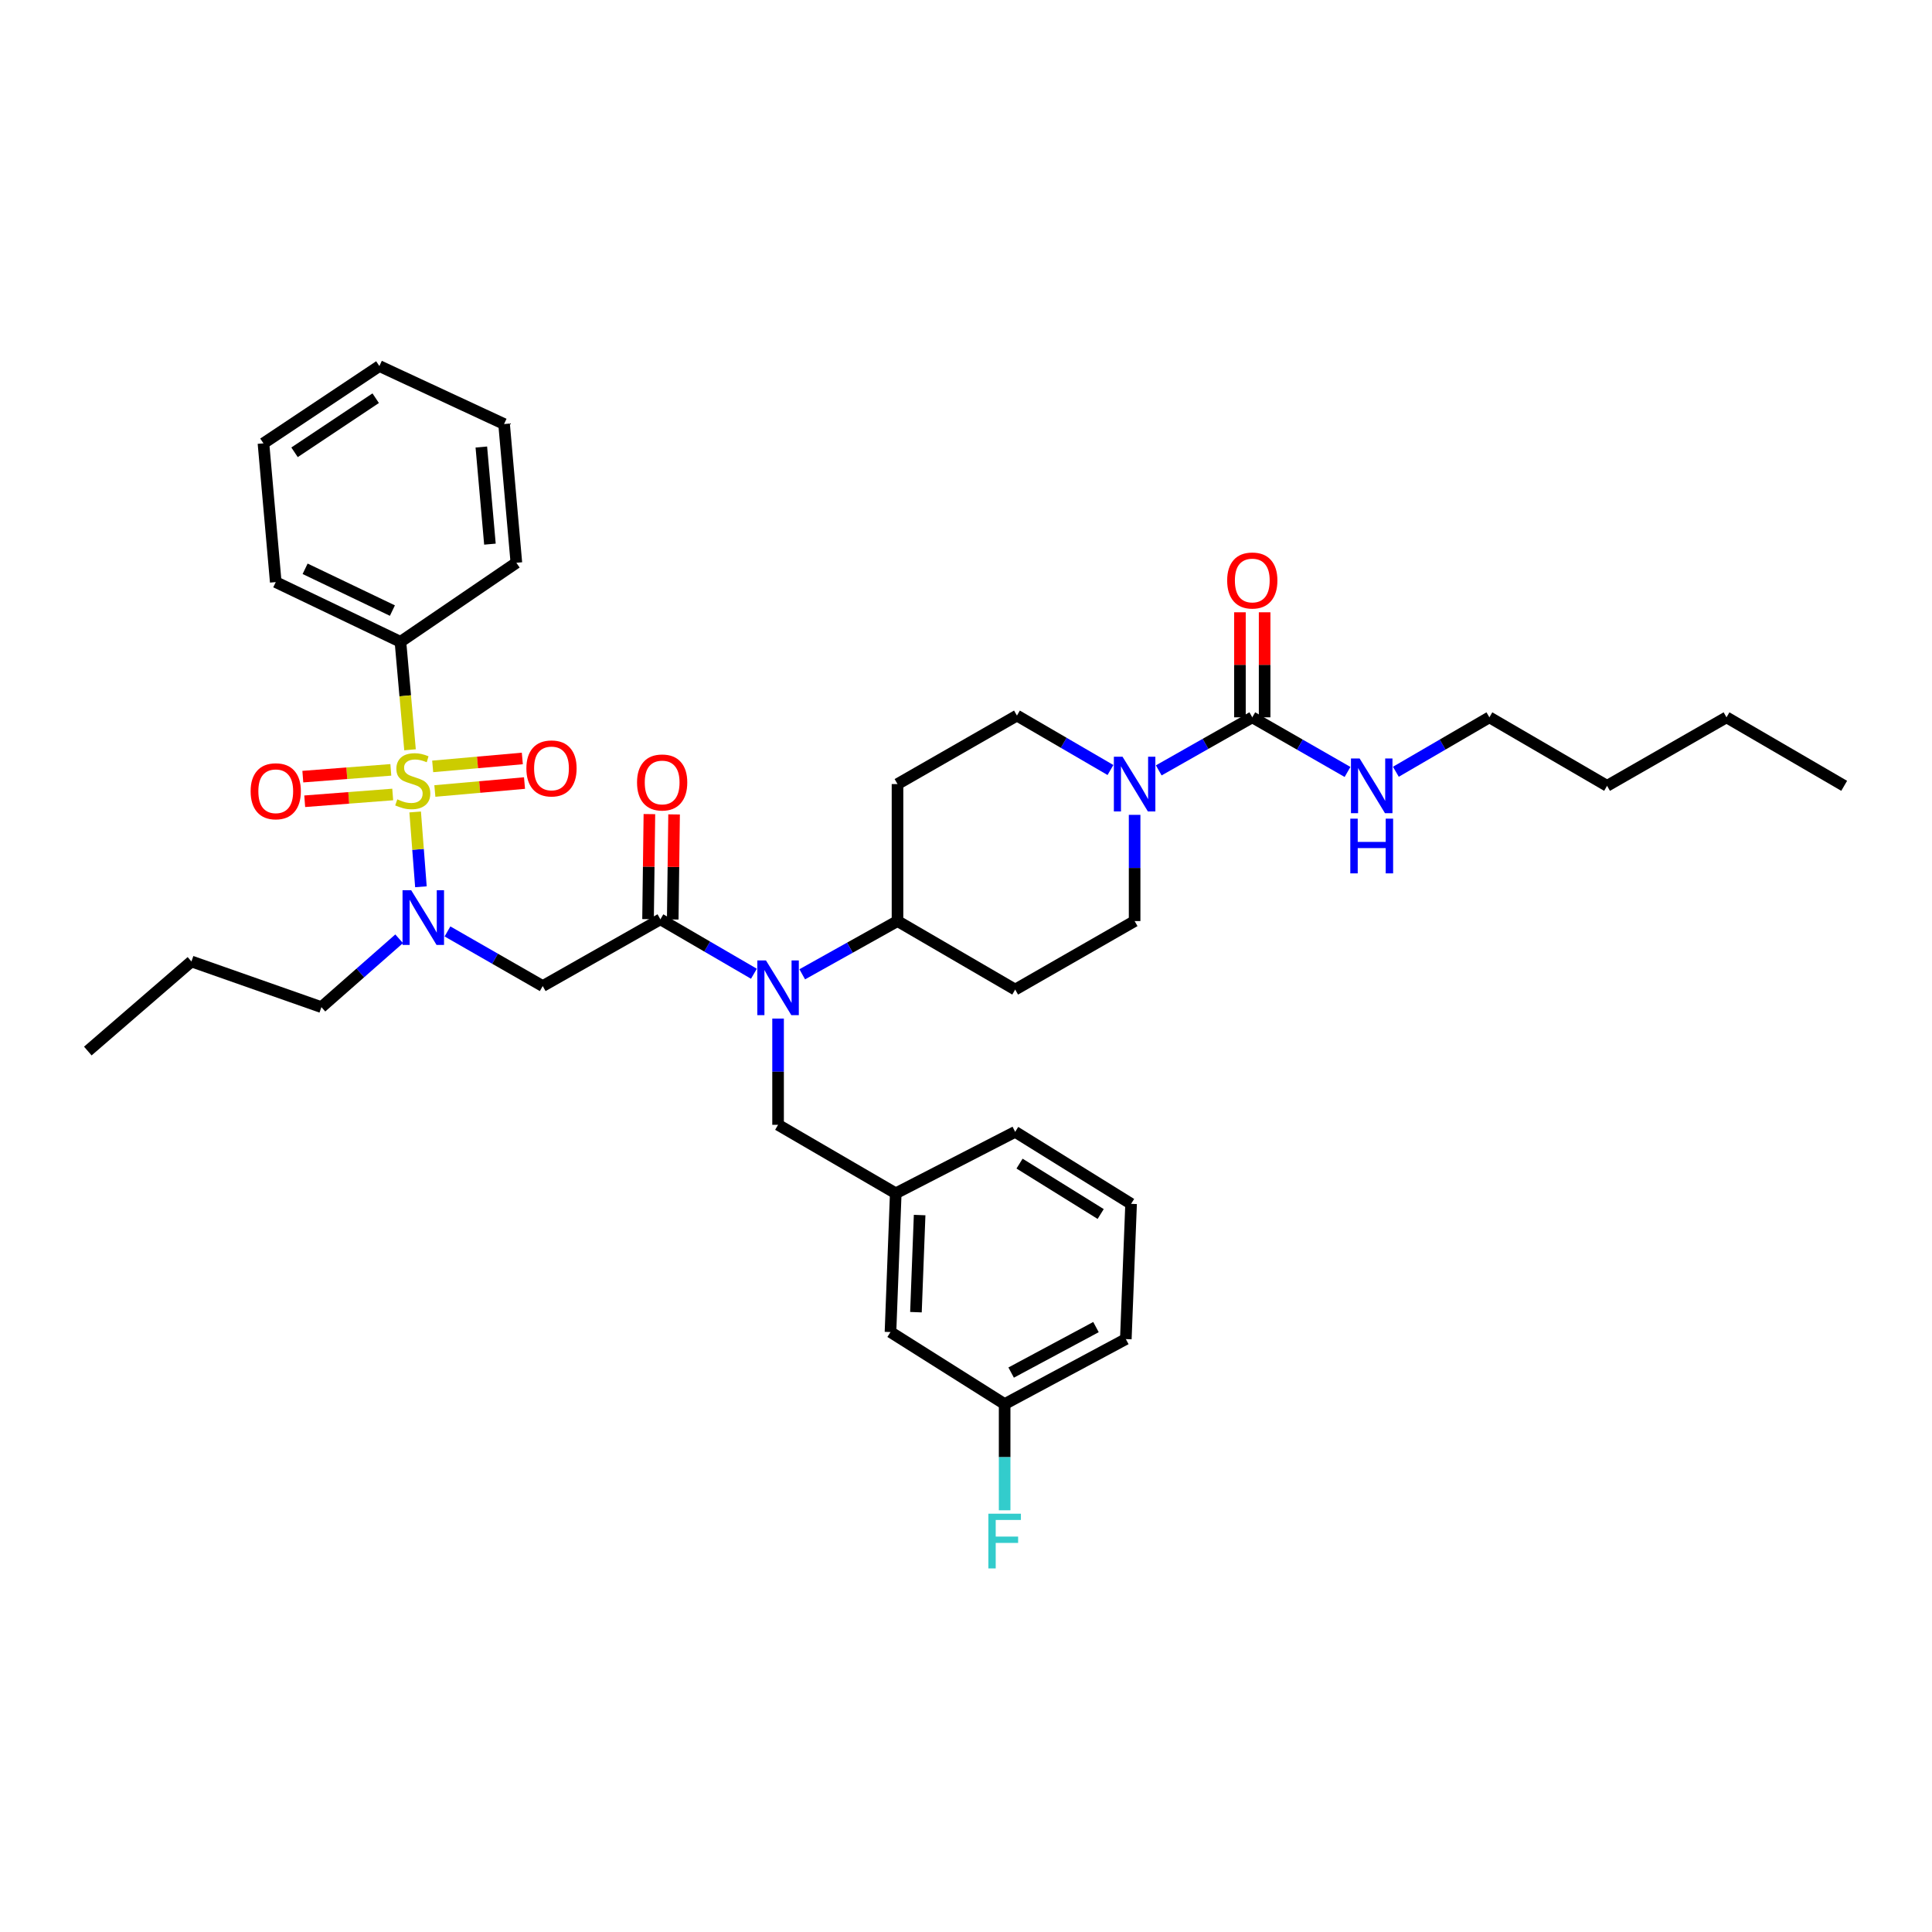<?xml version='1.0' encoding='iso-8859-1'?>
<svg version='1.1' baseProfile='full'
              xmlns='http://www.w3.org/2000/svg'
                      xmlns:rdkit='http://www.rdkit.org/xml'
                      xmlns:xlink='http://www.w3.org/1999/xlink'
                  xml:space='preserve'
width='1000px' height='1000px' viewBox='0 0 1000 1000'>
<!-- END OF HEADER -->
<rect style='opacity:1.0;fill:#FFFFFF;stroke:none' width='1000' height='1000' x='0' y='0'> </rect>
<path class='bond-0' d='M 574.774,398.557 L 550.57,384.469' style='fill:none;fill-rule:evenodd;stroke:#0000FF;stroke-width:6px;stroke-linecap:butt;stroke-linejoin:miter;stroke-opacity:1' />
<path class='bond-0' d='M 550.57,384.469 L 526.366,370.381' style='fill:none;fill-rule:evenodd;stroke:#000000;stroke-width:6px;stroke-linecap:butt;stroke-linejoin:miter;stroke-opacity:1' />
<path class='bond-1' d='M 599.766,398.749 L 623.972,385.019' style='fill:none;fill-rule:evenodd;stroke:#0000FF;stroke-width:6px;stroke-linecap:butt;stroke-linejoin:miter;stroke-opacity:1' />
<path class='bond-1' d='M 623.972,385.019 L 648.179,371.289' style='fill:none;fill-rule:evenodd;stroke:#000000;stroke-width:6px;stroke-linecap:butt;stroke-linejoin:miter;stroke-opacity:1' />
<path class='bond-2' d='M 587.276,421.766 L 587.276,449.256' style='fill:none;fill-rule:evenodd;stroke:#0000FF;stroke-width:6px;stroke-linecap:butt;stroke-linejoin:miter;stroke-opacity:1' />
<path class='bond-2' d='M 587.276,449.256 L 587.276,476.746' style='fill:none;fill-rule:evenodd;stroke:#000000;stroke-width:6px;stroke-linecap:butt;stroke-linejoin:miter;stroke-opacity:1' />
<path class='bond-3' d='M 648.179,371.289 L 672.827,385.425' style='fill:none;fill-rule:evenodd;stroke:#000000;stroke-width:6px;stroke-linecap:butt;stroke-linejoin:miter;stroke-opacity:1' />
<path class='bond-3' d='M 672.827,385.425 L 697.476,399.561' style='fill:none;fill-rule:evenodd;stroke:#0000FF;stroke-width:6px;stroke-linecap:butt;stroke-linejoin:miter;stroke-opacity:1' />
<path class='bond-4' d='M 654.568,371.289 L 654.568,344.103' style='fill:none;fill-rule:evenodd;stroke:#000000;stroke-width:6px;stroke-linecap:butt;stroke-linejoin:miter;stroke-opacity:1' />
<path class='bond-4' d='M 654.568,344.103 L 654.568,316.917' style='fill:none;fill-rule:evenodd;stroke:#FF0000;stroke-width:6px;stroke-linecap:butt;stroke-linejoin:miter;stroke-opacity:1' />
<path class='bond-4' d='M 641.789,371.289 L 641.789,344.103' style='fill:none;fill-rule:evenodd;stroke:#000000;stroke-width:6px;stroke-linecap:butt;stroke-linejoin:miter;stroke-opacity:1' />
<path class='bond-4' d='M 641.789,344.103 L 641.789,316.917' style='fill:none;fill-rule:evenodd;stroke:#FF0000;stroke-width:6px;stroke-linecap:butt;stroke-linejoin:miter;stroke-opacity:1' />
<path class='bond-5' d='M 722.499,399.465 L 746.703,385.377' style='fill:none;fill-rule:evenodd;stroke:#0000FF;stroke-width:6px;stroke-linecap:butt;stroke-linejoin:miter;stroke-opacity:1' />
<path class='bond-5' d='M 746.703,385.377 L 770.907,371.289' style='fill:none;fill-rule:evenodd;stroke:#000000;stroke-width:6px;stroke-linecap:butt;stroke-linejoin:miter;stroke-opacity:1' />
<path class='bond-6' d='M 770.907,371.289 L 831.817,406.742' style='fill:none;fill-rule:evenodd;stroke:#000000;stroke-width:6px;stroke-linecap:butt;stroke-linejoin:miter;stroke-opacity:1' />
<path class='bond-7' d='M 831.817,406.742 L 893.636,371.289' style='fill:none;fill-rule:evenodd;stroke:#000000;stroke-width:6px;stroke-linecap:butt;stroke-linejoin:miter;stroke-opacity:1' />
<path class='bond-8' d='M 893.636,371.289 L 954.545,406.742' style='fill:none;fill-rule:evenodd;stroke:#000000;stroke-width:6px;stroke-linecap:butt;stroke-linejoin:miter;stroke-opacity:1' />
<path class='bond-9' d='M 231.612,482.11 L 256.26,496.245' style='fill:none;fill-rule:evenodd;stroke:#0000FF;stroke-width:6px;stroke-linecap:butt;stroke-linejoin:miter;stroke-opacity:1' />
<path class='bond-9' d='M 256.26,496.245 L 280.909,510.381' style='fill:none;fill-rule:evenodd;stroke:#000000;stroke-width:6px;stroke-linecap:butt;stroke-linejoin:miter;stroke-opacity:1' />
<path class='bond-10' d='M 217.865,458.991 L 216.377,439.633' style='fill:none;fill-rule:evenodd;stroke:#0000FF;stroke-width:6px;stroke-linecap:butt;stroke-linejoin:miter;stroke-opacity:1' />
<path class='bond-10' d='M 216.377,439.633 L 214.888,420.275' style='fill:none;fill-rule:evenodd;stroke:#CCCC00;stroke-width:6px;stroke-linecap:butt;stroke-linejoin:miter;stroke-opacity:1' />
<path class='bond-11' d='M 206.595,485.916 L 186.48,503.604' style='fill:none;fill-rule:evenodd;stroke:#0000FF;stroke-width:6px;stroke-linecap:butt;stroke-linejoin:miter;stroke-opacity:1' />
<path class='bond-11' d='M 186.48,503.604 L 166.366,521.293' style='fill:none;fill-rule:evenodd;stroke:#000000;stroke-width:6px;stroke-linecap:butt;stroke-linejoin:miter;stroke-opacity:1' />
<path class='bond-12' d='M 207.27,332.202 L 142.726,301.293' style='fill:none;fill-rule:evenodd;stroke:#000000;stroke-width:6px;stroke-linecap:butt;stroke-linejoin:miter;stroke-opacity:1' />
<path class='bond-12' d='M 203.108,316.041 L 157.927,294.404' style='fill:none;fill-rule:evenodd;stroke:#000000;stroke-width:6px;stroke-linecap:butt;stroke-linejoin:miter;stroke-opacity:1' />
<path class='bond-13' d='M 207.27,332.202 L 267.272,291.29' style='fill:none;fill-rule:evenodd;stroke:#000000;stroke-width:6px;stroke-linecap:butt;stroke-linejoin:miter;stroke-opacity:1' />
<path class='bond-14' d='M 207.27,332.202 L 209.748,360.148' style='fill:none;fill-rule:evenodd;stroke:#000000;stroke-width:6px;stroke-linecap:butt;stroke-linejoin:miter;stroke-opacity:1' />
<path class='bond-14' d='M 209.748,360.148 L 212.226,388.094' style='fill:none;fill-rule:evenodd;stroke:#CCCC00;stroke-width:6px;stroke-linecap:butt;stroke-linejoin:miter;stroke-opacity:1' />
<path class='bond-15' d='M 225.084,409.416 L 248.286,407.362' style='fill:none;fill-rule:evenodd;stroke:#CCCC00;stroke-width:6px;stroke-linecap:butt;stroke-linejoin:miter;stroke-opacity:1' />
<path class='bond-15' d='M 248.286,407.362 L 271.487,405.307' style='fill:none;fill-rule:evenodd;stroke:#FF0000;stroke-width:6px;stroke-linecap:butt;stroke-linejoin:miter;stroke-opacity:1' />
<path class='bond-15' d='M 223.957,396.688 L 247.158,394.633' style='fill:none;fill-rule:evenodd;stroke:#CCCC00;stroke-width:6px;stroke-linecap:butt;stroke-linejoin:miter;stroke-opacity:1' />
<path class='bond-15' d='M 247.158,394.633 L 270.359,392.578' style='fill:none;fill-rule:evenodd;stroke:#FF0000;stroke-width:6px;stroke-linecap:butt;stroke-linejoin:miter;stroke-opacity:1' />
<path class='bond-16' d='M 202.29,398.482 L 179.516,400.235' style='fill:none;fill-rule:evenodd;stroke:#CCCC00;stroke-width:6px;stroke-linecap:butt;stroke-linejoin:miter;stroke-opacity:1' />
<path class='bond-16' d='M 179.516,400.235 L 156.741,401.988' style='fill:none;fill-rule:evenodd;stroke:#FF0000;stroke-width:6px;stroke-linecap:butt;stroke-linejoin:miter;stroke-opacity:1' />
<path class='bond-16' d='M 203.271,411.222 L 180.496,412.976' style='fill:none;fill-rule:evenodd;stroke:#CCCC00;stroke-width:6px;stroke-linecap:butt;stroke-linejoin:miter;stroke-opacity:1' />
<path class='bond-16' d='M 180.496,412.976 L 157.722,414.729' style='fill:none;fill-rule:evenodd;stroke:#FF0000;stroke-width:6px;stroke-linecap:butt;stroke-linejoin:miter;stroke-opacity:1' />
<path class='bond-17' d='M 142.726,301.293 L 136.365,229.472' style='fill:none;fill-rule:evenodd;stroke:#000000;stroke-width:6px;stroke-linecap:butt;stroke-linejoin:miter;stroke-opacity:1' />
<path class='bond-18' d='M 267.272,291.29 L 260.911,219.476' style='fill:none;fill-rule:evenodd;stroke:#000000;stroke-width:6px;stroke-linecap:butt;stroke-linejoin:miter;stroke-opacity:1' />
<path class='bond-18' d='M 253.589,281.646 L 249.137,231.376' style='fill:none;fill-rule:evenodd;stroke:#000000;stroke-width:6px;stroke-linecap:butt;stroke-linejoin:miter;stroke-opacity:1' />
<path class='bond-19' d='M 166.366,521.293 L 99.088,497.653' style='fill:none;fill-rule:evenodd;stroke:#000000;stroke-width:6px;stroke-linecap:butt;stroke-linejoin:miter;stroke-opacity:1' />
<path class='bond-20' d='M 99.088,497.653 L 45.455,544.017' style='fill:none;fill-rule:evenodd;stroke:#000000;stroke-width:6px;stroke-linecap:butt;stroke-linejoin:miter;stroke-opacity:1' />
<path class='bond-21' d='M 526.366,370.381 L 464.547,405.834' style='fill:none;fill-rule:evenodd;stroke:#000000;stroke-width:6px;stroke-linecap:butt;stroke-linejoin:miter;stroke-opacity:1' />
<path class='bond-22' d='M 464.547,405.834 L 464.547,476.746' style='fill:none;fill-rule:evenodd;stroke:#000000;stroke-width:6px;stroke-linecap:butt;stroke-linejoin:miter;stroke-opacity:1' />
<path class='bond-23' d='M 464.547,476.746 L 525.457,512.199' style='fill:none;fill-rule:evenodd;stroke:#000000;stroke-width:6px;stroke-linecap:butt;stroke-linejoin:miter;stroke-opacity:1' />
<path class='bond-24' d='M 464.547,476.746 L 439.893,490.523' style='fill:none;fill-rule:evenodd;stroke:#000000;stroke-width:6px;stroke-linecap:butt;stroke-linejoin:miter;stroke-opacity:1' />
<path class='bond-24' d='M 439.893,490.523 L 415.239,504.299' style='fill:none;fill-rule:evenodd;stroke:#0000FF;stroke-width:6px;stroke-linecap:butt;stroke-linejoin:miter;stroke-opacity:1' />
<path class='bond-25' d='M 525.457,512.199 L 587.276,476.746' style='fill:none;fill-rule:evenodd;stroke:#000000;stroke-width:6px;stroke-linecap:butt;stroke-linejoin:miter;stroke-opacity:1' />
<path class='bond-26' d='M 402.729,527.223 L 402.729,554.713' style='fill:none;fill-rule:evenodd;stroke:#0000FF;stroke-width:6px;stroke-linecap:butt;stroke-linejoin:miter;stroke-opacity:1' />
<path class='bond-26' d='M 402.729,554.713 L 402.729,582.202' style='fill:none;fill-rule:evenodd;stroke:#000000;stroke-width:6px;stroke-linecap:butt;stroke-linejoin:miter;stroke-opacity:1' />
<path class='bond-27' d='M 390.227,504.013 L 366.023,489.925' style='fill:none;fill-rule:evenodd;stroke:#0000FF;stroke-width:6px;stroke-linecap:butt;stroke-linejoin:miter;stroke-opacity:1' />
<path class='bond-27' d='M 366.023,489.925 L 341.819,475.837' style='fill:none;fill-rule:evenodd;stroke:#000000;stroke-width:6px;stroke-linecap:butt;stroke-linejoin:miter;stroke-opacity:1' />
<path class='bond-28' d='M 402.729,582.202 L 463.639,617.655' style='fill:none;fill-rule:evenodd;stroke:#000000;stroke-width:6px;stroke-linecap:butt;stroke-linejoin:miter;stroke-opacity:1' />
<path class='bond-29' d='M 463.639,617.655 L 525.457,585.837' style='fill:none;fill-rule:evenodd;stroke:#000000;stroke-width:6px;stroke-linecap:butt;stroke-linejoin:miter;stroke-opacity:1' />
<path class='bond-30' d='M 463.639,617.655 L 460.913,689.469' style='fill:none;fill-rule:evenodd;stroke:#000000;stroke-width:6px;stroke-linecap:butt;stroke-linejoin:miter;stroke-opacity:1' />
<path class='bond-30' d='M 475.999,628.912 L 474.091,679.182' style='fill:none;fill-rule:evenodd;stroke:#000000;stroke-width:6px;stroke-linecap:butt;stroke-linejoin:miter;stroke-opacity:1' />
<path class='bond-31' d='M 460.913,689.469 L 519.998,726.746' style='fill:none;fill-rule:evenodd;stroke:#000000;stroke-width:6px;stroke-linecap:butt;stroke-linejoin:miter;stroke-opacity:1' />
<path class='bond-32' d='M 519.998,726.746 L 582.725,693.111' style='fill:none;fill-rule:evenodd;stroke:#000000;stroke-width:6px;stroke-linecap:butt;stroke-linejoin:miter;stroke-opacity:1' />
<path class='bond-32' d='M 523.369,710.44 L 567.278,686.895' style='fill:none;fill-rule:evenodd;stroke:#000000;stroke-width:6px;stroke-linecap:butt;stroke-linejoin:miter;stroke-opacity:1' />
<path class='bond-33' d='M 519.998,726.746 L 519.998,754.233' style='fill:none;fill-rule:evenodd;stroke:#000000;stroke-width:6px;stroke-linecap:butt;stroke-linejoin:miter;stroke-opacity:1' />
<path class='bond-33' d='M 519.998,754.233 L 519.998,781.719' style='fill:none;fill-rule:evenodd;stroke:#33CCCC;stroke-width:6px;stroke-linecap:butt;stroke-linejoin:miter;stroke-opacity:1' />
<path class='bond-34' d='M 582.725,693.111 L 585.451,623.107' style='fill:none;fill-rule:evenodd;stroke:#000000;stroke-width:6px;stroke-linecap:butt;stroke-linejoin:miter;stroke-opacity:1' />
<path class='bond-35' d='M 585.451,623.107 L 525.457,585.837' style='fill:none;fill-rule:evenodd;stroke:#000000;stroke-width:6px;stroke-linecap:butt;stroke-linejoin:miter;stroke-opacity:1' />
<path class='bond-35' d='M 569.709,628.371 L 527.713,602.282' style='fill:none;fill-rule:evenodd;stroke:#000000;stroke-width:6px;stroke-linecap:butt;stroke-linejoin:miter;stroke-opacity:1' />
<path class='bond-36' d='M 341.819,475.837 L 280.909,510.381' style='fill:none;fill-rule:evenodd;stroke:#000000;stroke-width:6px;stroke-linecap:butt;stroke-linejoin:miter;stroke-opacity:1' />
<path class='bond-37' d='M 348.207,475.919 L 348.556,448.729' style='fill:none;fill-rule:evenodd;stroke:#000000;stroke-width:6px;stroke-linecap:butt;stroke-linejoin:miter;stroke-opacity:1' />
<path class='bond-37' d='M 348.556,448.729 L 348.904,421.54' style='fill:none;fill-rule:evenodd;stroke:#FF0000;stroke-width:6px;stroke-linecap:butt;stroke-linejoin:miter;stroke-opacity:1' />
<path class='bond-37' d='M 335.43,475.755 L 335.779,448.566' style='fill:none;fill-rule:evenodd;stroke:#000000;stroke-width:6px;stroke-linecap:butt;stroke-linejoin:miter;stroke-opacity:1' />
<path class='bond-37' d='M 335.779,448.566 L 336.127,421.376' style='fill:none;fill-rule:evenodd;stroke:#FF0000;stroke-width:6px;stroke-linecap:butt;stroke-linejoin:miter;stroke-opacity:1' />
<path class='bond-38' d='M 136.365,229.472 L 196.366,189.476' style='fill:none;fill-rule:evenodd;stroke:#000000;stroke-width:6px;stroke-linecap:butt;stroke-linejoin:miter;stroke-opacity:1' />
<path class='bond-38' d='M 152.453,234.105 L 194.454,206.108' style='fill:none;fill-rule:evenodd;stroke:#000000;stroke-width:6px;stroke-linecap:butt;stroke-linejoin:miter;stroke-opacity:1' />
<path class='bond-39' d='M 260.911,219.476 L 196.366,189.476' style='fill:none;fill-rule:evenodd;stroke:#000000;stroke-width:6px;stroke-linecap:butt;stroke-linejoin:miter;stroke-opacity:1' />
<path  class='atom-0' d='M 581.016 391.674
L 590.296 406.674
Q 591.216 408.154, 592.696 410.834
Q 594.176 413.514, 594.256 413.674
L 594.256 391.674
L 598.016 391.674
L 598.016 419.994
L 594.136 419.994
L 584.176 403.594
Q 583.016 401.674, 581.776 399.474
Q 580.576 397.274, 580.216 396.594
L 580.216 419.994
L 576.536 419.994
L 576.536 391.674
L 581.016 391.674
' fill='#0000FF'/>
<path  class='atom-2' d='M 703.737 392.582
L 713.017 407.582
Q 713.937 409.062, 715.417 411.742
Q 716.897 414.422, 716.977 414.582
L 716.977 392.582
L 720.737 392.582
L 720.737 420.902
L 716.857 420.902
L 706.897 404.502
Q 705.737 402.582, 704.497 400.382
Q 703.297 398.182, 702.937 397.502
L 702.937 420.902
L 699.257 420.902
L 699.257 392.582
L 703.737 392.582
' fill='#0000FF'/>
<path  class='atom-2' d='M 698.917 423.734
L 702.757 423.734
L 702.757 435.774
L 717.237 435.774
L 717.237 423.734
L 721.077 423.734
L 721.077 452.054
L 717.237 452.054
L 717.237 438.974
L 702.757 438.974
L 702.757 452.054
L 698.917 452.054
L 698.917 423.734
' fill='#0000FF'/>
<path  class='atom-3' d='M 635.179 300.464
Q 635.179 293.664, 638.539 289.864
Q 641.899 286.064, 648.179 286.064
Q 654.459 286.064, 657.819 289.864
Q 661.179 293.664, 661.179 300.464
Q 661.179 307.344, 657.779 311.264
Q 654.379 315.144, 648.179 315.144
Q 641.939 315.144, 638.539 311.264
Q 635.179 307.384, 635.179 300.464
M 648.179 311.944
Q 652.499 311.944, 654.819 309.064
Q 657.179 306.144, 657.179 300.464
Q 657.179 294.904, 654.819 292.104
Q 652.499 289.264, 648.179 289.264
Q 643.859 289.264, 641.499 292.064
Q 639.179 294.864, 639.179 300.464
Q 639.179 306.184, 641.499 309.064
Q 643.859 311.944, 648.179 311.944
' fill='#FF0000'/>
<path  class='atom-7' d='M 212.83 460.769
L 222.11 475.769
Q 223.03 477.249, 224.51 479.929
Q 225.99 482.609, 226.07 482.769
L 226.07 460.769
L 229.83 460.769
L 229.83 489.089
L 225.95 489.089
L 215.99 472.689
Q 214.83 470.769, 213.59 468.569
Q 212.39 466.369, 212.03 465.689
L 212.03 489.089
L 208.35 489.089
L 208.35 460.769
L 212.83 460.769
' fill='#0000FF'/>
<path  class='atom-9' d='M 205.638 413.736
Q 205.958 413.856, 207.278 414.416
Q 208.598 414.976, 210.038 415.336
Q 211.518 415.656, 212.958 415.656
Q 215.638 415.656, 217.198 414.376
Q 218.758 413.056, 218.758 410.776
Q 218.758 409.216, 217.958 408.256
Q 217.198 407.296, 215.998 406.776
Q 214.798 406.256, 212.798 405.656
Q 210.278 404.896, 208.758 404.176
Q 207.278 403.456, 206.198 401.936
Q 205.158 400.416, 205.158 397.856
Q 205.158 394.296, 207.558 392.096
Q 209.998 389.896, 214.798 389.896
Q 218.078 389.896, 221.798 391.456
L 220.878 394.536
Q 217.478 393.136, 214.918 393.136
Q 212.158 393.136, 210.638 394.296
Q 209.118 395.416, 209.158 397.376
Q 209.158 398.896, 209.918 399.816
Q 210.718 400.736, 211.838 401.256
Q 212.998 401.776, 214.918 402.376
Q 217.478 403.176, 218.998 403.976
Q 220.518 404.776, 221.598 406.416
Q 222.718 408.016, 222.718 410.776
Q 222.718 414.696, 220.078 416.816
Q 217.478 418.896, 213.118 418.896
Q 210.598 418.896, 208.678 418.336
Q 206.798 417.816, 204.558 416.896
L 205.638 413.736
' fill='#CCCC00'/>
<path  class='atom-10' d='M 272.452 397.735
Q 272.452 390.935, 275.812 387.135
Q 279.172 383.335, 285.452 383.335
Q 291.732 383.335, 295.092 387.135
Q 298.452 390.935, 298.452 397.735
Q 298.452 404.615, 295.052 408.535
Q 291.652 412.415, 285.452 412.415
Q 279.212 412.415, 275.812 408.535
Q 272.452 404.655, 272.452 397.735
M 285.452 409.215
Q 289.772 409.215, 292.092 406.335
Q 294.452 403.415, 294.452 397.735
Q 294.452 392.175, 292.092 389.375
Q 289.772 386.535, 285.452 386.535
Q 281.132 386.535, 278.772 389.335
Q 276.452 392.135, 276.452 397.735
Q 276.452 403.455, 278.772 406.335
Q 281.132 409.215, 285.452 409.215
' fill='#FF0000'/>
<path  class='atom-11' d='M 129.726 409.555
Q 129.726 402.755, 133.086 398.955
Q 136.446 395.155, 142.726 395.155
Q 149.006 395.155, 152.366 398.955
Q 155.726 402.755, 155.726 409.555
Q 155.726 416.435, 152.326 420.355
Q 148.926 424.235, 142.726 424.235
Q 136.486 424.235, 133.086 420.355
Q 129.726 416.475, 129.726 409.555
M 142.726 421.035
Q 147.046 421.035, 149.366 418.155
Q 151.726 415.235, 151.726 409.555
Q 151.726 403.995, 149.366 401.195
Q 147.046 398.355, 142.726 398.355
Q 138.406 398.355, 136.046 401.155
Q 133.726 403.955, 133.726 409.555
Q 133.726 415.275, 136.046 418.155
Q 138.406 421.035, 142.726 421.035
' fill='#FF0000'/>
<path  class='atom-21' d='M 396.469 497.13
L 405.749 512.13
Q 406.669 513.61, 408.149 516.29
Q 409.629 518.97, 409.709 519.13
L 409.709 497.13
L 413.469 497.13
L 413.469 525.45
L 409.589 525.45
L 399.629 509.05
Q 398.469 507.13, 397.229 504.93
Q 396.029 502.73, 395.669 502.05
L 395.669 525.45
L 391.989 525.45
L 391.989 497.13
L 396.469 497.13
' fill='#0000FF'/>
<path  class='atom-31' d='M 329.728 405.005
Q 329.728 398.205, 333.088 394.405
Q 336.448 390.605, 342.728 390.605
Q 349.008 390.605, 352.368 394.405
Q 355.728 398.205, 355.728 405.005
Q 355.728 411.885, 352.328 415.805
Q 348.928 419.685, 342.728 419.685
Q 336.488 419.685, 333.088 415.805
Q 329.728 411.925, 329.728 405.005
M 342.728 416.485
Q 347.048 416.485, 349.368 413.605
Q 351.728 410.685, 351.728 405.005
Q 351.728 399.445, 349.368 396.645
Q 347.048 393.805, 342.728 393.805
Q 338.408 393.805, 336.048 396.605
Q 333.728 399.405, 333.728 405.005
Q 333.728 410.725, 336.048 413.605
Q 338.408 416.485, 342.728 416.485
' fill='#FF0000'/>
<path  class='atom-33' d='M 511.578 783.492
L 528.418 783.492
L 528.418 786.732
L 515.378 786.732
L 515.378 795.332
L 526.978 795.332
L 526.978 798.612
L 515.378 798.612
L 515.378 811.812
L 511.578 811.812
L 511.578 783.492
' fill='#33CCCC'/>
</svg>
